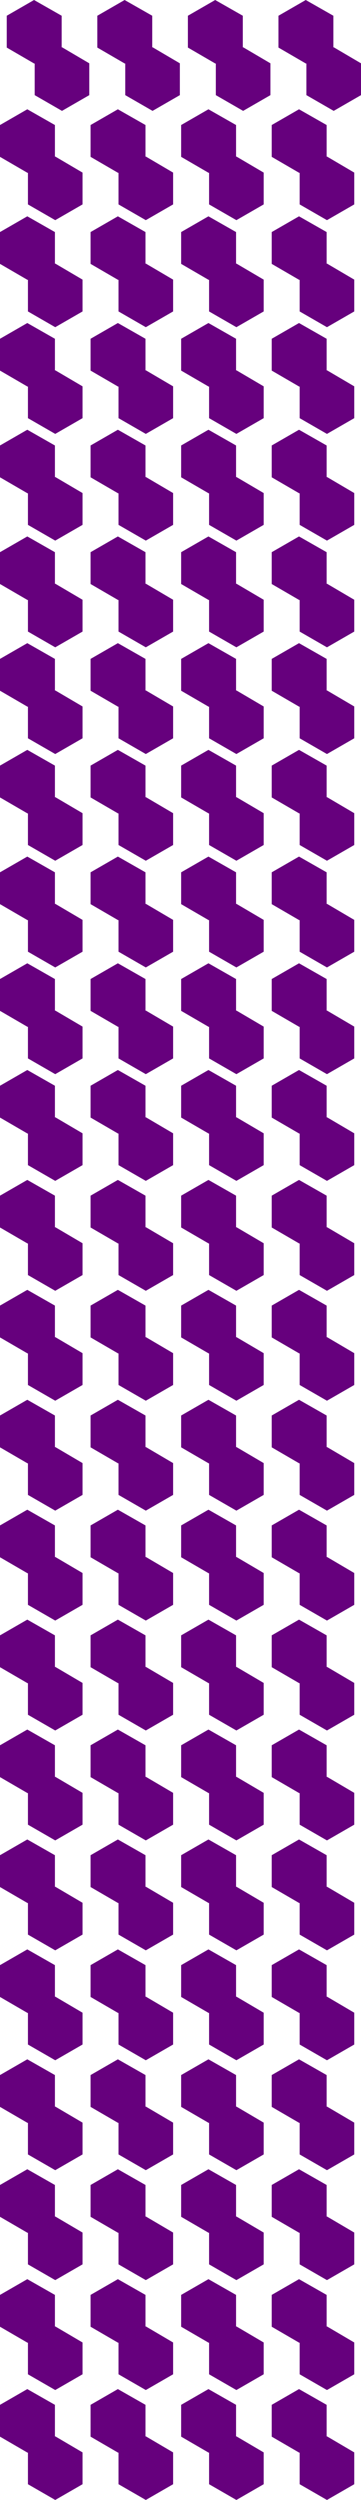 <svg xmlns="http://www.w3.org/2000/svg" fill-rule="evenodd" height="7.778in" preserveAspectRatio="none" stroke-linecap="round" viewBox="0 0 1124 7778" width="1.124in"><style>.brush1{fill:#66007d}.pen1{stroke:none}</style><path class="pen1 brush1" d="M192 49 106 0 21 49v99l86 50 85-50V49z"/><path class="pen1 brush1" d="m278 197-85-50-85 50v99l85 49 85-49v-99zM171 389l-86-49-85 49v99l86 50 85-50v-99z"/><path class="pen1 brush1" d="m257 537-85-50-85 50v99l85 49 85-49v-99zm-86 185-86-49-85 49v99l86 50 85-50v-99z"/><path class="pen1 brush1" d="m257 870-85-50-85 50v99l85 49 85-49v-99zm-86 184-86-49-85 49v99l86 50 85-50v-99z"/><path class="pen1 brush1" d="m257 1202-85-50-85 50v99l85 49 85-49v-99zm-86 184-86-49-85 49v99l86 50 85-50v-99z"/><path class="pen1 brush1" d="m257 1534-85-50-85 50v99l85 49 85-49v-99zm-86 184-86-49-85 49v99l86 50 85-50v-99z"/><path class="pen1 brush1" d="m257 1866-85-50-85 50v99l85 49 85-49v-99zm-86 184-86-49-85 49v99l86 50 85-50v-99z"/><path class="pen1 brush1" d="m257 2198-85-50-85 50v99l85 49 85-49v-99zm-86 184-86-49-85 49v99l86 50 85-50v-99z"/><path class="pen1 brush1" d="m257 2530-85-50-85 50v99l85 49 85-49v-99zm-86 184-86-49-85 49v99l86 50 85-50v-99z"/><path class="pen1 brush1" d="m257 2862-85-50-85 50v99l85 49 85-49v-99zm-86 184-86-49-85 49v99l86 50 85-50v-99z"/><path class="pen1 brush1" d="m257 3194-85-50-85 50v99l85 49 85-49v-99zm-86 184-86-49-85 49v99l86 50 85-50v-99z"/><path class="pen1 brush1" d="m257 3526-85-50-85 50v99l85 49 85-49v-99zm-86 194-86-49-85 49v99l86 50 85-50v-99z"/><path class="pen1 brush1" d="m257 3868-85-50-85 50v99l85 49 85-49v-99zm-86 194-86-49-85 49v99l86 50 85-50v-99z"/><path class="pen1 brush1" d="m257 4210-85-50-85 50v99l85 49 85-49v-99zm-86 194-86-49-85 49v99l86 50 85-50v-99z"/><path class="pen1 brush1" d="m257 4552-85-50-85 50v99l85 49 85-49v-99zm-86 194-86-49-85 49v99l86 50 85-50v-99z"/><path class="pen1 brush1" d="m257 4894-85-50-85 50v99l85 49 85-49v-99zm-86 194-86-49-85 49v99l86 50 85-50v-99z"/><path class="pen1 brush1" d="m257 5236-85-50-85 50v99l85 49 85-49v-99zm-86 194-86-49-85 49v99l86 50 85-50v-99z"/><path class="pen1 brush1" d="m257 5578-85-50-85 50v99l85 49 85-49v-99zm-86 194-86-49-85 49v99l86 50 85-50v-99z"/><path class="pen1 brush1" d="m257 5920-85-50-85 50v99l85 49 85-49v-99zm-86 194-86-49-85 49v99l86 50 85-50v-99z"/><path class="pen1 brush1" d="m257 6262-85-50-85 50v99l85 49 85-49v-99zm-86 194-86-49-85 49v99l86 50 85-50v-99z"/><path class="pen1 brush1" d="m257 6604-85-50-85 50v99l85 49 85-49v-99zm-86 194-86-49-85 49v99l86 50 85-50v-99z"/><path class="pen1 brush1" d="m257 6946-85-50-85 50v99l85 49 85-49v-99zm-86 194-86-49-85 49v99l86 50 85-50v-99z"/><path class="pen1 brush1" d="m257 7288-85-50-85 50v99l85 49 85-49v-99zm-86 194-86-49-85 49v99l86 50 85-50v-99z"/><path class="pen1 brush1" d="m257 7630-85-50-85 50v99l85 49 85-49v-99zM474 49 388 0l-85 49v99l86 50 85-50V49z"/><path class="pen1 brush1" d="m560 197-85-50-85 50v99l85 49 85-49v-99zM453 389l-86-49-85 49v99l86 50 85-50v-99z"/><path class="pen1 brush1" d="m539 537-85-50-85 50v99l85 49 85-49v-99zm-86 185-86-49-85 49v99l86 50 85-50v-99z"/><path class="pen1 brush1" d="m539 870-85-50-85 50v99l85 49 85-49v-99zm-86 184-86-49-85 49v99l86 50 85-50v-99z"/><path class="pen1 brush1" d="m539 1202-85-50-85 50v99l85 49 85-49v-99zm-86 184-86-49-85 49v99l86 50 85-50v-99z"/><path class="pen1 brush1" d="m539 1534-85-50-85 50v99l85 49 85-49v-99zm-86 184-86-49-85 49v99l86 50 85-50v-99z"/><path class="pen1 brush1" d="m539 1866-85-50-85 50v99l85 49 85-49v-99zm-86 184-86-49-85 49v99l86 50 85-50v-99z"/><path class="pen1 brush1" d="m539 2198-85-50-85 50v99l85 49 85-49v-99zm-86 184-86-49-85 49v99l86 50 85-50v-99z"/><path class="pen1 brush1" d="m539 2530-85-50-85 50v99l85 49 85-49v-99zm-86 184-86-49-85 49v99l86 50 85-50v-99z"/><path class="pen1 brush1" d="m539 2862-85-50-85 50v99l85 49 85-49v-99zm-86 184-86-49-85 49v99l86 50 85-50v-99z"/><path class="pen1 brush1" d="m539 3194-85-50-85 50v99l85 49 85-49v-99zm-86 184-86-49-85 49v99l86 50 85-50v-99z"/><path class="pen1 brush1" d="m539 3526-85-50-85 50v99l85 49 85-49v-99zm-86 194-86-49-85 49v99l86 50 85-50v-99z"/><path class="pen1 brush1" d="m539 3868-85-50-85 50v99l85 49 85-49v-99zm-86 194-86-49-85 49v99l86 50 85-50v-99z"/><path class="pen1 brush1" d="m539 4210-85-50-85 50v99l85 49 85-49v-99zm-86 194-86-49-85 49v99l86 50 85-50v-99z"/><path class="pen1 brush1" d="m539 4552-85-50-85 50v99l85 49 85-49v-99zm-86 194-86-49-85 49v99l86 50 85-50v-99z"/><path class="pen1 brush1" d="m539 4894-85-50-85 50v99l85 49 85-49v-99zm-86 194-86-49-85 49v99l86 50 85-50v-99z"/><path class="pen1 brush1" d="m539 5236-85-50-85 50v99l85 49 85-49v-99zm-86 194-86-49-85 49v99l86 50 85-50v-99z"/><path class="pen1 brush1" d="m539 5578-85-50-85 50v99l85 49 85-49v-99zm-86 194-86-49-85 49v99l86 50 85-50v-99z"/><path class="pen1 brush1" d="m539 5920-85-50-85 50v99l85 49 85-49v-99zm-86 194-86-49-85 49v99l86 50 85-50v-99z"/><path class="pen1 brush1" d="m539 6262-85-50-85 50v99l85 49 85-49v-99zm-86 194-86-49-85 49v99l86 50 85-50v-99z"/><path class="pen1 brush1" d="m539 6604-85-50-85 50v99l85 49 85-49v-99zm-86 194-86-49-85 49v99l86 50 85-50v-99z"/><path class="pen1 brush1" d="m539 6946-85-50-85 50v99l85 49 85-49v-99zm-86 194-86-49-85 49v99l86 50 85-50v-99z"/><path class="pen1 brush1" d="m539 7288-85-50-85 50v99l85 49 85-49v-99zm-86 194-86-49-85 49v99l86 50 85-50v-99z"/><path class="pen1 brush1" d="m539 7630-85-50-85 50v99l85 49 85-49v-99zM756 49 670 0l-85 49v99l86 50 85-50V49z"/><path class="pen1 brush1" d="m842 197-85-50-85 50v99l85 49 85-49v-99zM735 389l-86-49-85 49v99l86 50 85-50v-99z"/><path class="pen1 brush1" d="m821 537-85-50-85 50v99l85 49 85-49v-99zm-86 185-86-49-85 49v99l86 50 85-50v-99z"/><path class="pen1 brush1" d="m821 870-85-50-85 50v99l85 49 85-49v-99zm-86 184-86-49-85 49v99l86 50 85-50v-99z"/><path class="pen1 brush1" d="m821 1202-85-50-85 50v99l85 49 85-49v-99zm-86 184-86-49-85 49v99l86 50 85-50v-99z"/><path class="pen1 brush1" d="m821 1534-85-50-85 50v99l85 49 85-49v-99zm-86 184-86-49-85 49v99l86 50 85-50v-99z"/><path class="pen1 brush1" d="m821 1866-85-50-85 50v99l85 49 85-49v-99zm-86 184-86-49-85 49v99l86 50 85-50v-99z"/><path class="pen1 brush1" d="m821 2198-85-50-85 50v99l85 49 85-49v-99zm-86 184-86-49-85 49v99l86 50 85-50v-99z"/><path class="pen1 brush1" d="m821 2530-85-50-85 50v99l85 49 85-49v-99zm-86 184-86-49-85 49v99l86 50 85-50v-99z"/><path class="pen1 brush1" d="m821 2862-85-50-85 50v99l85 49 85-49v-99zm-86 184-86-49-85 49v99l86 50 85-50v-99z"/><path class="pen1 brush1" d="m821 3194-85-50-85 50v99l85 49 85-49v-99zm-86 184-86-49-85 49v99l86 50 85-50v-99z"/><path class="pen1 brush1" d="m821 3526-85-50-85 50v99l85 49 85-49v-99zm-86 194-86-49-85 49v99l86 50 85-50v-99z"/><path class="pen1 brush1" d="m821 3868-85-50-85 50v99l85 49 85-49v-99zm-86 194-86-49-85 49v99l86 50 85-50v-99z"/><path class="pen1 brush1" d="m821 4210-85-50-85 50v99l85 49 85-49v-99zm-86 194-86-49-85 49v99l86 50 85-50v-99z"/><path class="pen1 brush1" d="m821 4552-85-50-85 50v99l85 49 85-49v-99zm-86 194-86-49-85 49v99l86 50 85-50v-99z"/><path class="pen1 brush1" d="m821 4894-85-50-85 50v99l85 49 85-49v-99zm-86 194-86-49-85 49v99l86 50 85-50v-99z"/><path class="pen1 brush1" d="m821 5236-85-50-85 50v99l85 49 85-49v-99zm-86 194-86-49-85 49v99l86 50 85-50v-99z"/><path class="pen1 brush1" d="m821 5578-85-50-85 50v99l85 49 85-49v-99zm-86 194-86-49-85 49v99l86 50 85-50v-99z"/><path class="pen1 brush1" d="m821 5920-85-50-85 50v99l85 49 85-49v-99zm-86 194-86-49-85 49v99l86 50 85-50v-99z"/><path class="pen1 brush1" d="m821 6262-85-50-85 50v99l85 49 85-49v-99zm-86 194-86-49-85 49v99l86 50 85-50v-99z"/><path class="pen1 brush1" d="m821 6604-85-50-85 50v99l85 49 85-49v-99zm-86 194-86-49-85 49v99l86 50 85-50v-99z"/><path class="pen1 brush1" d="m821 6946-85-50-85 50v99l85 49 85-49v-99zm-86 194-86-49-85 49v99l86 50 85-50v-99z"/><path class="pen1 brush1" d="m821 7288-85-50-85 50v99l85 49 85-49v-99zm-86 194-86-49-85 49v99l86 50 85-50v-99z"/><path class="pen1 brush1" d="m821 7630-85-50-85 50v99l85 49 85-49v-99zM1038 49 952 0l-85 49v99l86 50 85-50V49z"/><path class="pen1 brush1" d="m1124 197-85-50-85 50v99l85 49 85-49v-99zm-107 192-86-49-85 49v99l86 50 85-50v-99z"/><path class="pen1 brush1" d="m1103 537-85-50-85 50v99l85 49 85-49v-99zm-86 185-86-49-85 49v99l86 50 85-50v-99z"/><path class="pen1 brush1" d="m1103 870-85-50-85 50v99l85 49 85-49v-99zm-86 184-86-49-85 49v99l86 50 85-50v-99z"/><path class="pen1 brush1" d="m1103 1202-85-50-85 50v99l85 49 85-49v-99zm-86 184-86-49-85 49v99l86 50 85-50v-99z"/><path class="pen1 brush1" d="m1103 1534-85-50-85 50v99l85 49 85-49v-99zm-86 184-86-49-85 49v99l86 50 85-50v-99z"/><path class="pen1 brush1" d="m1103 1866-85-50-85 50v99l85 49 85-49v-99zm-86 184-86-49-85 49v99l86 50 85-50v-99z"/><path class="pen1 brush1" d="m1103 2198-85-50-85 50v99l85 49 85-49v-99zm-86 184-86-49-85 49v99l86 50 85-50v-99z"/><path class="pen1 brush1" d="m1103 2530-85-50-85 50v99l85 49 85-49v-99zm-86 184-86-49-85 49v99l86 50 85-50v-99z"/><path class="pen1 brush1" d="m1103 2862-85-50-85 50v99l85 49 85-49v-99zm-86 184-86-49-85 49v99l86 50 85-50v-99z"/><path class="pen1 brush1" d="m1103 3194-85-50-85 50v99l85 49 85-49v-99zm-86 184-86-49-85 49v99l86 50 85-50v-99z"/><path class="pen1 brush1" d="m1103 3526-85-50-85 50v99l85 49 85-49v-99zm-86 194-86-49-85 49v99l86 50 85-50v-99z"/><path class="pen1 brush1" d="m1103 3868-85-50-85 50v99l85 49 85-49v-99zm-86 194-86-49-85 49v99l86 50 85-50v-99z"/><path class="pen1 brush1" d="m1103 4210-85-50-85 50v99l85 49 85-49v-99zm-86 194-86-49-85 49v99l86 50 85-50v-99z"/><path class="pen1 brush1" d="m1103 4552-85-50-85 50v99l85 49 85-49v-99zm-86 194-86-49-85 49v99l86 50 85-50v-99z"/><path class="pen1 brush1" d="m1103 4894-85-50-85 50v99l85 49 85-49v-99zm-86 194-86-49-85 49v99l86 50 85-50v-99z"/><path class="pen1 brush1" d="m1103 5236-85-50-85 50v99l85 49 85-49v-99zm-86 194-86-49-85 49v99l86 50 85-50v-99z"/><path class="pen1 brush1" d="m1103 5578-85-50-85 50v99l85 49 85-49v-99zm-86 194-86-49-85 49v99l86 50 85-50v-99z"/><path class="pen1 brush1" d="m1103 5920-85-50-85 50v99l85 49 85-49v-99zm-86 194-86-49-85 49v99l86 50 85-50v-99z"/><path class="pen1 brush1" d="m1103 6262-85-50-85 50v99l85 49 85-49v-99zm-86 194-86-49-85 49v99l86 50 85-50v-99z"/><path class="pen1 brush1" d="m1103 6604-85-50-85 50v99l85 49 85-49v-99zm-86 194-86-49-85 49v99l86 50 85-50v-99z"/><path class="pen1 brush1" d="m1103 6946-85-50-85 50v99l85 49 85-49v-99zm-86 194-86-49-85 49v99l86 50 85-50v-99z"/><path class="pen1 brush1" d="m1103 7288-85-50-85 50v99l85 49 85-49v-99zm-86 194-86-49-85 49v99l86 50 85-50v-99z"/><path class="pen1 brush1" d="m1103 7630-85-50-85 50v99l85 49 85-49v-99z"/></svg>
